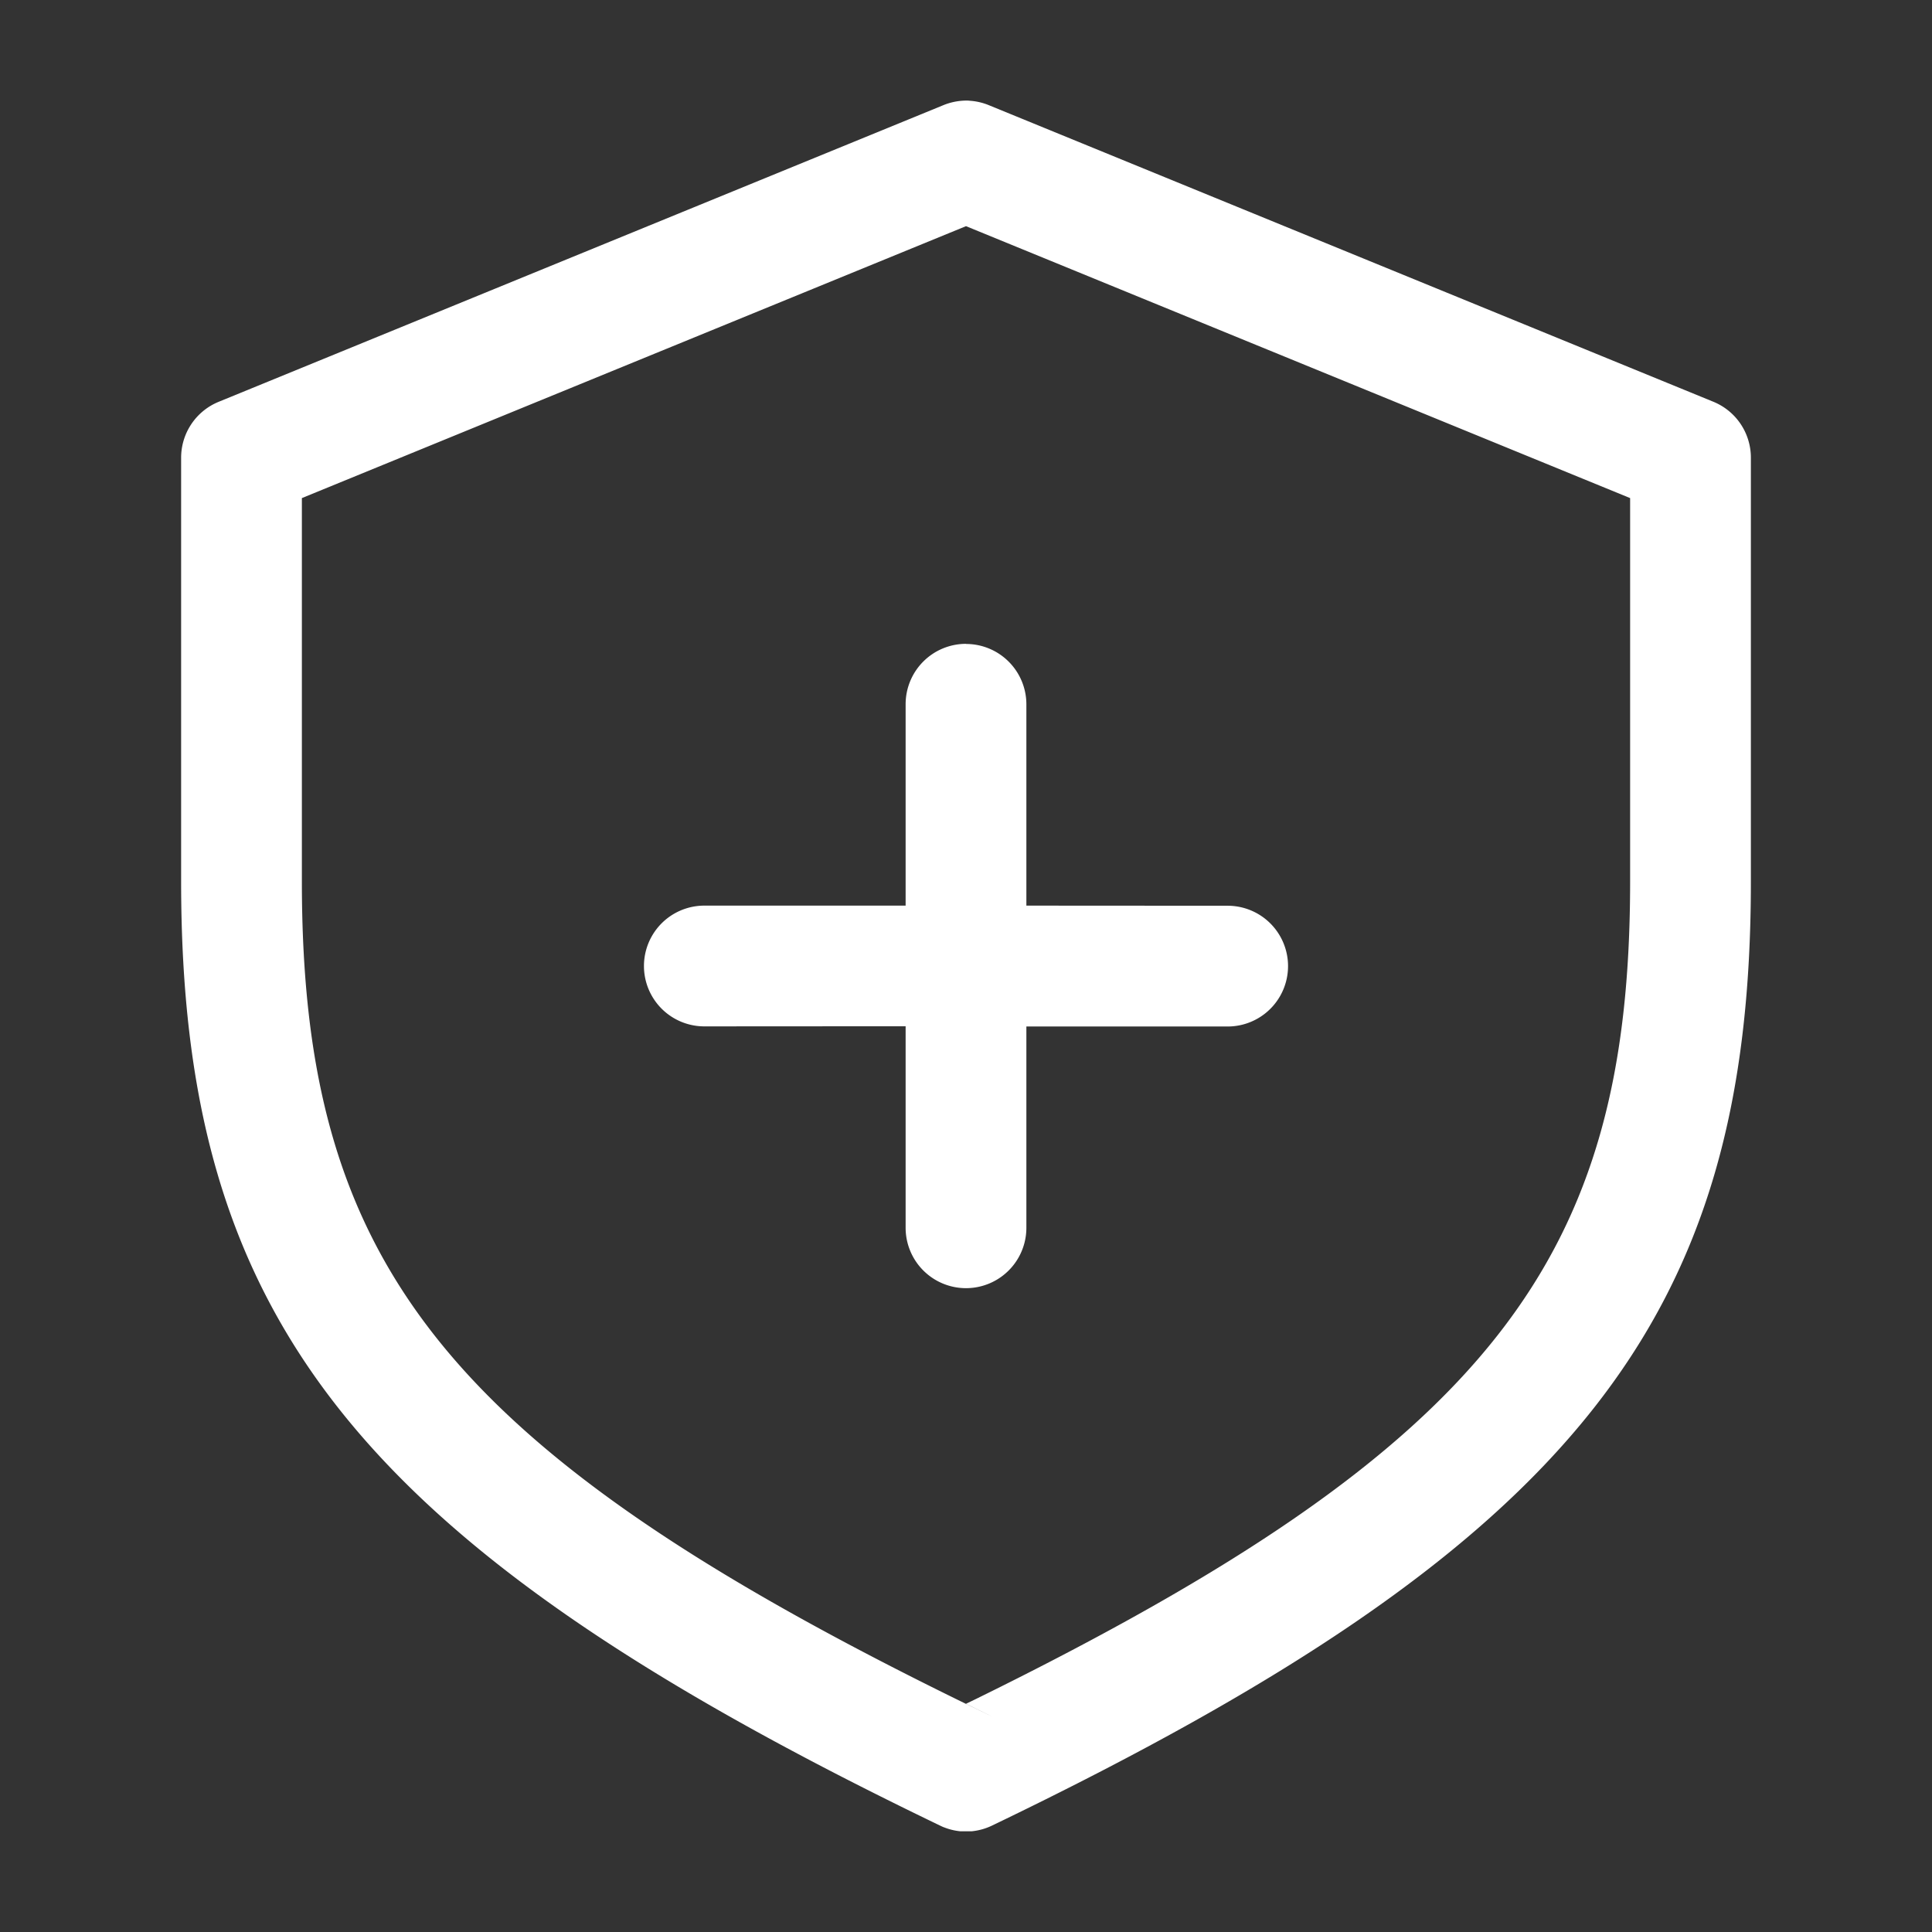 <?xml version="1.0" standalone="no"?><!DOCTYPE svg PUBLIC "-//W3C//DTD SVG 1.1//EN" "http://www.w3.org/Graphics/SVG/1.1/DTD/svg11.dtd"><svg t="1758531498575" class="icon" viewBox="0 0 1024 1024" version="1.1" xmlns="http://www.w3.org/2000/svg" p-id="13102" xmlns:xlink="http://www.w3.org/1999/xlink" width="48" height="48"><rect x="0" y="0" width="1024" height="1024" fill="#333333" stroke="none"/><path d="M513.024 53.312l1.472 0.128a32 32 0 0 1 9.6 2.304l384 157.184a32 32 0 0 1 19.904 29.568V467.2c0 230.912-91.328 350.848-402.112 500.352a37.056 37.056 0 0 1-2.688 1.152l2.688-1.152a32.192 32.192 0 0 1-10.944 3.072h-5.888a31.744 31.744 0 0 1-10.88-3.072l2.56 1.152a32.192 32.192 0 0 1-2.048-0.896C187.328 817.984 96 698.048 96 467.072V242.56a32 32 0 0 1 19.84-29.568l384-157.184A32.576 32.576 0 0 1 512 53.312h1.024zM512 119.872L160 264v203.072c0 203.84 75.584 303.104 365.888 442.752L512 903.04l5.568-2.688c274.24-134.784 346.432-234.048 346.432-433.28V264L512 119.872z m0 221.44a32 32 0 0 1 32 32V480l106.688 0.064a32 32 0 0 1 0 64H544v106.688a32 32 0 0 1-64 0V543.936L373.312 544a32 32 0 0 1 0-64H480V373.248a32 32 0 0 1 32-32z" fill="#ffffff" p-id="13103"></path></svg>